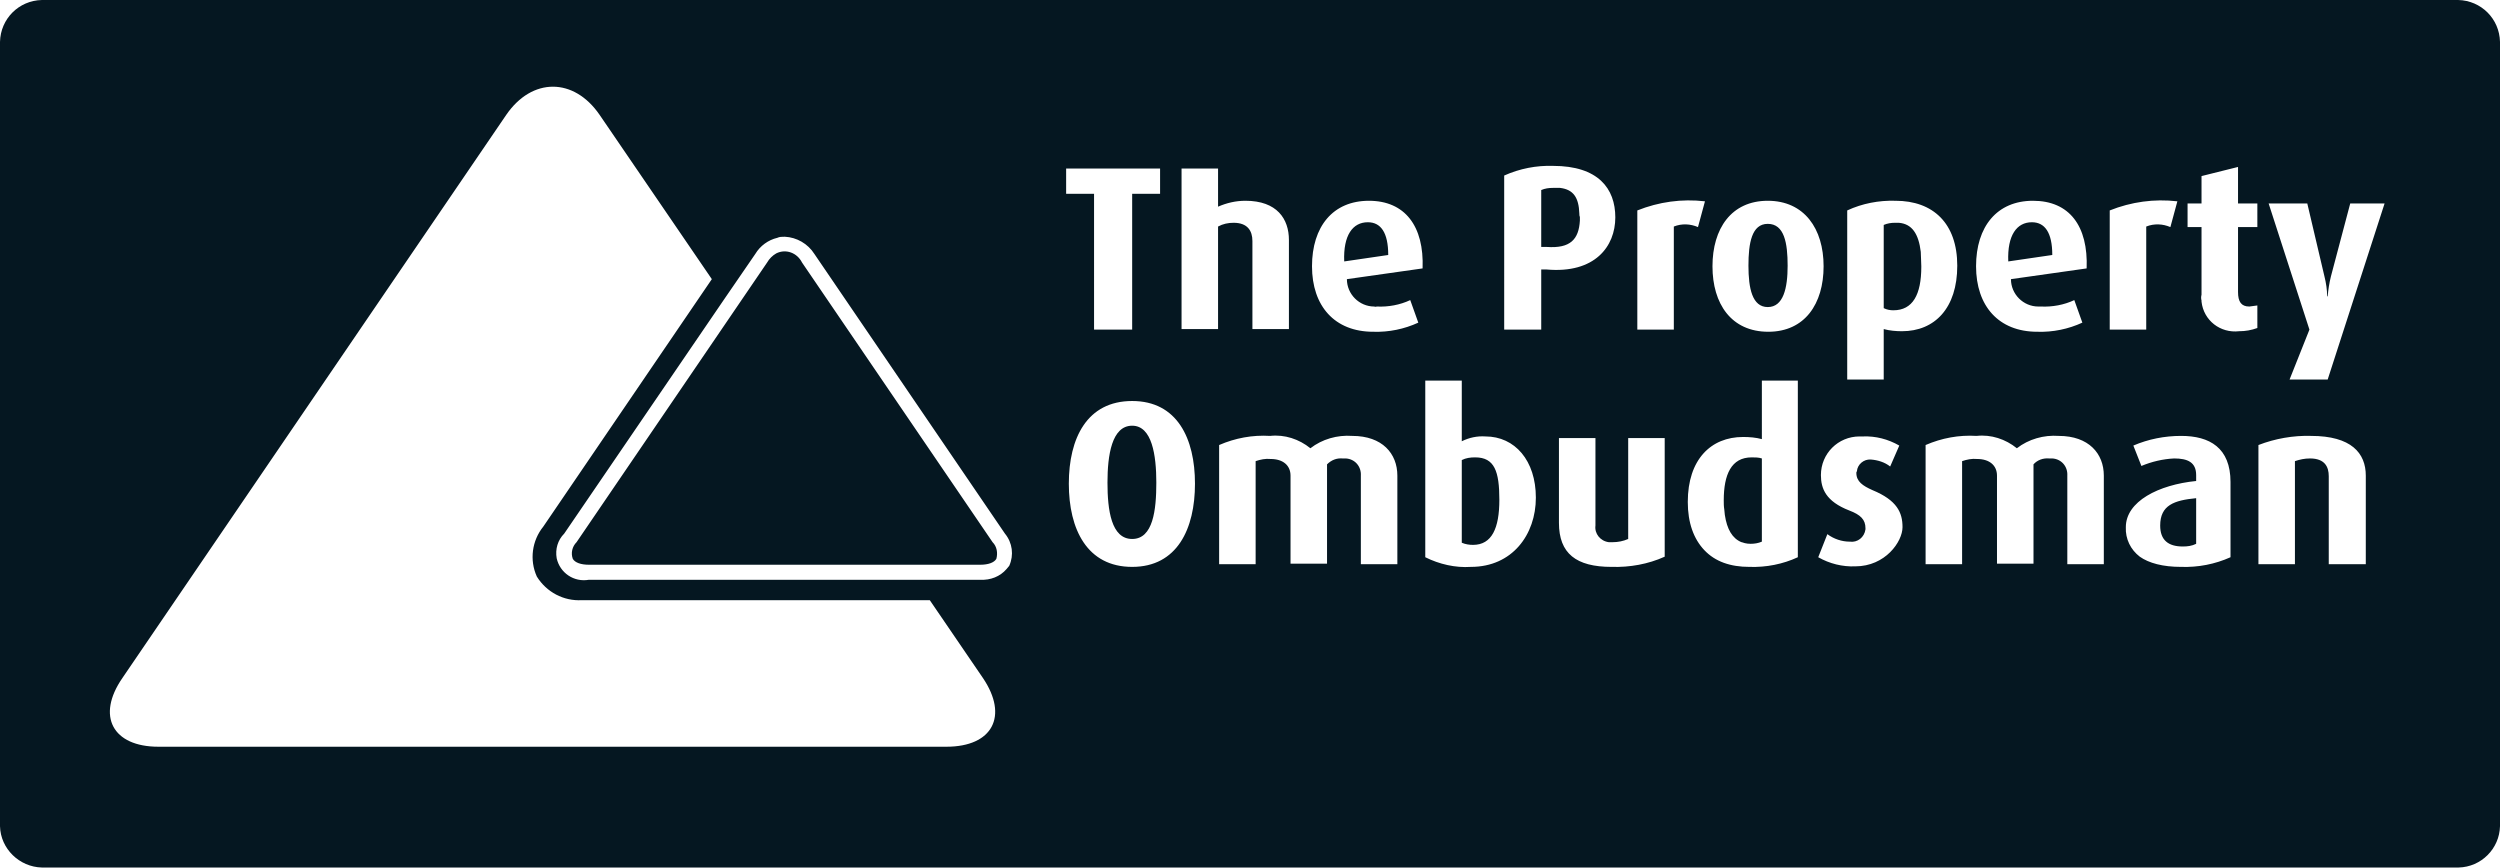 <?xml version="1.0" encoding="UTF-8"?> <svg xmlns="http://www.w3.org/2000/svg" xmlns:xlink="http://www.w3.org/1999/xlink" version="1.1" id="Layer_1" x="0px" y="0px" viewBox="0 0 465.7 161.6" style="enable-background:new 0 0 465.7 161.6;" xml:space="preserve"> <style type="text/css"> .st0{fill:#051721;} </style> <path class="st0" d="M184.9,101l-35.5-52.1c-0.9-1.8-3-2.6-4.8-1.7c0,0,0,0,0,0c-0.7,0.4-1.3,1-1.7,1.7l-6.2,9.1l-29.3,43 c-0.8,0.8-1.1,2-0.7,3.1c0.4,0.7,1.5,1.1,3,1.1h72.9c1.5,0,2.6-0.4,3-1.1C185.9,103,185.7,101.8,184.9,101z M184.9,101l-35.5-52.1 c-0.9-1.8-3-2.6-4.8-1.7c0,0,0,0,0,0c-0.7,0.4-1.3,1-1.7,1.7l-6.2,9.1l-29.3,43c-0.8,0.8-1.1,2-0.7,3.1c0.4,0.7,1.5,1.1,3,1.1h72.9 c1.5,0,2.6-0.4,3-1.1C185.9,103,185.7,101.8,184.9,101z M184.9,101l-35.5-52.1c-0.9-1.8-3-2.6-4.8-1.7c0,0,0,0,0,0 c-0.7,0.4-1.3,1-1.7,1.7l-6.2,9.1l-29.3,43c-0.8,0.8-1.1,2-0.7,3.1c0.4,0.7,1.5,1.1,3,1.1h72.9c1.5,0,2.6-0.4,3-1.1 C185.9,103,185.7,101.8,184.9,101z M210.9,79.3c-3.8,0-4.6,5.5-4.6,10.6s0.7,10.5,4.6,10.5s4.5-5.4,4.5-10.5S214.6,79.3,210.9,79.3z M210.9,79.3c-3.8,0-4.6,5.5-4.6,10.6s0.7,10.5,4.6,10.5s4.5-5.4,4.5-10.5S214.6,79.3,210.9,79.3z M184.9,101l-35.5-52.1 c-0.9-1.8-3-2.6-4.8-1.7c0,0,0,0,0,0c-0.7,0.4-1.3,1-1.7,1.7l-6.2,9.1l-29.3,43c-0.8,0.8-1.1,2-0.7,3.1c0.4,0.7,1.5,1.1,3,1.1h72.9 c1.5,0,2.6-0.4,3-1.1C185.9,103,185.7,101.8,184.9,101z M184.9,101l-35.5-52.1c-0.9-1.8-3-2.6-4.8-1.7c0,0,0,0,0,0 c-0.7,0.4-1.3,1-1.7,1.7l-6.2,9.1l-29.3,43c-0.8,0.8-1.1,2-0.7,3.1c0.4,0.7,1.5,1.1,3,1.1h72.9c1.5,0,2.6-0.4,3-1.1 C185.9,103,185.7,101.8,184.9,101z M210.9,79.3c-3.8,0-4.6,5.5-4.6,10.6s0.7,10.5,4.6,10.5s4.5-5.4,4.5-10.5S214.6,79.3,210.9,79.3z M274.8,85.2c-0.9,0-1.7,0.1-2.5,0.5v15.4c0.7,0.3,1.4,0.4,2.1,0.4c3.5,0,4.9-3.1,4.9-8.4S278.4,85.2,274.8,85.2z M274.8,85.2 c-0.9,0-1.7,0.1-2.5,0.5v15.4c0.7,0.3,1.4,0.4,2.1,0.4c3.5,0,4.9-3.1,4.9-8.4S278.4,85.2,274.8,85.2z M210.9,79.3 c-3.8,0-4.6,5.5-4.6,10.6s0.7,10.5,4.6,10.5s4.5-5.4,4.5-10.5S214.6,79.3,210.9,79.3z M184.9,101l-35.5-52.1c-0.9-1.8-3-2.6-4.8-1.7 c0,0,0,0,0,0c-0.7,0.4-1.3,1-1.7,1.7l-6.2,9.1l-29.3,43c-0.8,0.8-1.1,2-0.7,3.1c0.4,0.7,1.5,1.1,3,1.1h72.9c1.5,0,2.6-0.4,3-1.1 C185.9,103,185.7,101.8,184.9,101z M184.9,101l-35.5-52.1c-0.9-1.8-3-2.6-4.8-1.7c0,0,0,0,0,0c-0.7,0.4-1.3,1-1.7,1.7l-6.2,9.1 l-29.3,43c-0.8,0.8-1.1,2-0.7,3.1c0.4,0.7,1.5,1.1,3,1.1h72.9c1.5,0,2.6-0.4,3-1.1C185.9,103,185.7,101.8,184.9,101z M210.9,79.3 c-3.8,0-4.6,5.5-4.6,10.6s0.7,10.5,4.6,10.5s4.5-5.4,4.5-10.5S214.6,79.3,210.9,79.3z M274.8,85.2c-0.9,0-1.7,0.1-2.5,0.5v15.4 c0.7,0.3,1.4,0.4,2.1,0.4c3.5,0,4.9-3.1,4.9-8.4S278.4,85.2,274.8,85.2z M326.3,85.2c-3.8,0-5.2,3.2-5.2,8c0,0.6,0,1.1,0.1,1.7 c0.3,3.8,1.9,6.4,4.9,6.4c0.7,0,1.4-0.1,2.1-0.4V85.4C327.6,85.2,326.9,85.2,326.3,85.2z M326.3,85.2c-3.8,0-5.2,3.2-5.2,8 c0,0.6,0,1.1,0.1,1.7c0.3,3.8,1.9,6.4,4.9,6.4c0.7,0,1.4-0.1,2.1-0.4V85.4C327.6,85.2,326.9,85.2,326.3,85.2z M274.8,85.2 c-0.9,0-1.7,0.1-2.5,0.5v15.4c0.7,0.3,1.4,0.4,2.1,0.4c3.5,0,4.9-3.1,4.9-8.4S278.4,85.2,274.8,85.2z M210.9,79.3 c-3.8,0-4.6,5.5-4.6,10.6s0.7,10.5,4.6,10.5s4.5-5.4,4.5-10.5S214.6,79.3,210.9,79.3z M184.9,101l-35.5-52.1c-0.9-1.8-3-2.6-4.8-1.7 c0,0,0,0,0,0c-0.7,0.4-1.3,1-1.7,1.7l-6.2,9.1l-29.3,43c-0.8,0.8-1.1,2-0.7,3.1c0.4,0.7,1.5,1.1,3,1.1h72.9c1.5,0,2.6-0.4,3-1.1 C185.9,103,185.7,101.8,184.9,101z M184.9,101l-35.5-52.1c-0.9-1.8-3-2.6-4.8-1.7c0,0,0,0,0,0c-0.7,0.4-1.3,1-1.7,1.7l-6.2,9.1 l-29.3,43c-0.8,0.8-1.1,2-0.7,3.1c0.4,0.7,1.5,1.1,3,1.1h72.9c1.5,0,2.6-0.4,3-1.1C185.9,103,185.7,101.8,184.9,101z M210.9,79.3 c-3.8,0-4.6,5.5-4.6,10.6s0.7,10.5,4.6,10.5s4.5-5.4,4.5-10.5S214.6,79.3,210.9,79.3z M274.8,85.2c-0.9,0-1.7,0.1-2.5,0.5v15.4 c0.7,0.3,1.4,0.4,2.1,0.4c3.5,0,4.9-3.1,4.9-8.4S278.4,85.2,274.8,85.2z M326.3,85.2c-3.8,0-5.2,3.2-5.2,8c0,0.6,0,1.1,0.1,1.7 c0.3,3.8,1.9,6.4,4.9,6.4c0.7,0,1.4-0.1,2.1-0.4V85.4C327.6,85.2,326.9,85.2,326.3,85.2z M402.4,97.9c0,2.7,1.5,3.9,4.2,3.9 c0.9,0,1.7-0.1,2.5-0.5v-8.5C405,93.2,402.4,94.1,402.4,97.9z M402.4,97.9c0,2.7,1.5,3.9,4.2,3.9c0.9,0,1.7-0.1,2.5-0.5v-8.5 C405,93.2,402.4,94.1,402.4,97.9z M326.3,85.2c-3.8,0-5.2,3.2-5.2,8c0,0.6,0,1.1,0.1,1.7c0.3,3.8,1.9,6.4,4.9,6.4 c0.7,0,1.4-0.1,2.1-0.4V85.4C327.6,85.2,326.9,85.2,326.3,85.2z M274.8,85.2c-0.9,0-1.7,0.1-2.5,0.5v15.4c0.7,0.3,1.4,0.4,2.1,0.4 c3.5,0,4.9-3.1,4.9-8.4S278.4,85.2,274.8,85.2z M210.9,79.3c-3.8,0-4.6,5.5-4.6,10.6s0.7,10.5,4.6,10.5s4.5-5.4,4.5-10.5 S214.6,79.3,210.9,79.3z M184.9,101l-35.5-52.1c-0.9-1.8-3-2.6-4.8-1.7c0,0,0,0,0,0c-0.7,0.4-1.3,1-1.7,1.7l-6.2,9.1l-29.3,43 c-0.8,0.8-1.1,2-0.7,3.1c0.4,0.7,1.5,1.1,3,1.1h72.9c1.5,0,2.6-0.4,3-1.1C185.9,103,185.7,101.8,184.9,101z M184.9,101l-35.5-52.1 c-0.9-1.8-3-2.6-4.8-1.7c0,0,0,0,0,0c-0.7,0.4-1.3,1-1.7,1.7l-6.2,9.1l-29.3,43c-0.8,0.8-1.1,2-0.7,3.1c0.4,0.7,1.5,1.1,3,1.1h72.9 c1.5,0,2.6-0.4,3-1.1C185.9,103,185.7,101.8,184.9,101z M210.9,79.3c-3.8,0-4.6,5.5-4.6,10.6s0.7,10.5,4.6,10.5s4.5-5.4,4.5-10.5 S214.6,79.3,210.9,79.3z M274.8,85.2c-0.9,0-1.7,0.1-2.5,0.5v15.4c0.7,0.3,1.4,0.4,2.1,0.4c3.5,0,4.9-3.1,4.9-8.4 S278.4,85.2,274.8,85.2z M326.3,85.2c-3.8,0-5.2,3.2-5.2,8c0,0.6,0,1.1,0.1,1.7c0.3,3.8,1.9,6.4,4.9,6.4c0.7,0,1.4-0.1,2.1-0.4V85.4 C327.6,85.2,326.9,85.2,326.3,85.2z M402.4,97.9c0,2.7,1.5,3.9,4.2,3.9c0.9,0,1.7-0.1,2.5-0.5v-8.5C405,93.2,402.4,94.1,402.4,97.9z M402.4,97.9c0,2.7,1.5,3.9,4.2,3.9c0.9,0,1.7-0.1,2.5-0.5v-8.5C405,93.2,402.4,94.1,402.4,97.9z M326.3,85.2c-3.8,0-5.2,3.2-5.2,8 c0,0.6,0,1.1,0.1,1.7c0.3,3.8,1.9,6.4,4.9,6.4c0.7,0,1.4-0.1,2.1-0.4V85.4C327.6,85.2,326.9,85.2,326.3,85.2z M274.8,85.2 c-0.9,0-1.7,0.1-2.5,0.5v15.4c0.7,0.3,1.4,0.4,2.1,0.4c3.5,0,4.9-3.1,4.9-8.4S278.4,85.2,274.8,85.2z M210.9,79.3 c-3.8,0-4.6,5.5-4.6,10.6s0.7,10.5,4.6,10.5s4.5-5.4,4.5-10.5S214.6,79.3,210.9,79.3z M184.9,101l-35.5-52.1c-0.9-1.8-3-2.6-4.8-1.7 c0,0,0,0,0,0c-0.7,0.4-1.3,1-1.7,1.7l-6.2,9.1l-29.3,43c-0.8,0.8-1.1,2-0.7,3.1c0.4,0.7,1.5,1.1,3,1.1h72.9c1.5,0,2.6-0.4,3-1.1 C185.9,103,185.7,101.8,184.9,101z M184.9,101l-35.5-52.1c-0.9-1.8-3-2.6-4.8-1.7c0,0,0,0,0,0c-0.7,0.4-1.3,1-1.7,1.7l-6.2,9.1 l-29.3,43c-0.8,0.8-1.1,2-0.7,3.1c0.4,0.7,1.5,1.1,3,1.1h72.9c1.5,0,2.6-0.4,3-1.1C185.9,103,185.7,101.8,184.9,101z M210.9,79.3 c-3.8,0-4.6,5.5-4.6,10.6s0.7,10.5,4.6,10.5s4.5-5.4,4.5-10.5S214.6,79.3,210.9,79.3z M274.8,85.2c-0.9,0-1.7,0.1-2.5,0.5v15.4 c0.7,0.3,1.4,0.4,2.1,0.4c3.5,0,4.9-3.1,4.9-8.4S278.4,85.2,274.8,85.2z M326.3,85.2c-3.8,0-5.2,3.2-5.2,8c0,0.6,0,1.1,0.1,1.7 c0.3,3.8,1.9,6.4,4.9,6.4c0.7,0,1.4-0.1,2.1-0.4V85.4C327.6,85.2,326.9,85.2,326.3,85.2z M402.4,97.9c0,2.7,1.5,3.9,4.2,3.9 c0.9,0,1.7-0.1,2.5-0.5v-8.5C405,93.2,402.4,94.1,402.4,97.9z M402.4,97.9c0,2.7,1.5,3.9,4.2,3.9c0.9,0,1.7-0.1,2.5-0.5v-8.5 C405,93.2,402.4,94.1,402.4,97.9z M326.3,85.2c-3.8,0-5.2,3.2-5.2,8c0,0.6,0,1.1,0.1,1.7c0.3,3.8,1.9,6.4,4.9,6.4 c0.7,0,1.4-0.1,2.1-0.4V85.4C327.6,85.2,326.9,85.2,326.3,85.2z M274.8,85.2c-0.9,0-1.7,0.1-2.5,0.5v15.4c0.7,0.3,1.4,0.4,2.1,0.4 c3.5,0,4.9-3.1,4.9-8.4S278.4,85.2,274.8,85.2z M210.9,79.3c-3.8,0-4.6,5.5-4.6,10.6s0.7,10.5,4.6,10.5s4.5-5.4,4.5-10.5 S214.6,79.3,210.9,79.3z M184.9,101l-35.5-52.1c-0.9-1.8-3-2.6-4.8-1.7c0,0,0,0,0,0c-0.7,0.4-1.3,1-1.7,1.7l-6.2,9.1l-29.3,43 c-0.8,0.8-1.1,2-0.7,3.1c0.4,0.7,1.5,1.1,3,1.1h72.9c1.5,0,2.6-0.4,3-1.1C185.9,103,185.7,101.8,184.9,101z M184.9,101l-35.5-52.1 c-0.9-1.8-3-2.6-4.8-1.7c0,0,0,0,0,0c-0.7,0.4-1.3,1-1.7,1.7l-6.2,9.1l-29.3,43c-0.8,0.8-1.1,2-0.7,3.1c0.4,0.7,1.5,1.1,3,1.1h72.9 c1.5,0,2.6-0.4,3-1.1C185.9,103,185.7,101.8,184.9,101z M210.9,79.3c-3.8,0-4.6,5.5-4.6,10.6s0.7,10.5,4.6,10.5s4.5-5.4,4.5-10.5 S214.6,79.3,210.9,79.3z M274.8,85.2c-0.9,0-1.7,0.1-2.5,0.5v15.4c0.7,0.3,1.4,0.4,2.1,0.4c3.5,0,4.9-3.1,4.9-8.4 S278.4,85.2,274.8,85.2z M326.3,85.2c-3.8,0-5.2,3.2-5.2,8c0,0.6,0,1.1,0.1,1.7c0.3,3.8,1.9,6.4,4.9,6.4c0.7,0,1.4-0.1,2.1-0.4V85.4 C327.6,85.2,326.9,85.2,326.3,85.2z M357.8,46.9c-0.4-3.2-1.6-5.2-4.1-5.4H353c-0.7,0-1.4,0.1-2.1,0.4v15.5c0.6,0.3,1.2,0.4,1.8,0.4 c3.6,0,5.2-2.9,5.2-8.1C357.9,48.6,357.8,47.7,357.8,46.9z M378.5,41.4c-2.8,0-4.6,2.4-4.4,7.3l8.2-1.2 C382.3,43.3,380.9,41.4,378.5,41.4z M402.4,97.9c0,2.7,1.5,3.9,4.2,3.9c0.9,0,1.7-0.1,2.5-0.5v-8.5C405,93.2,402.4,94.1,402.4,97.9z M402.4,97.9c0,2.7,1.5,3.9,4.2,3.9c0.9,0,1.7-0.1,2.5-0.5v-8.5C405,93.2,402.4,94.1,402.4,97.9z M326.3,85.2c-3.8,0-5.2,3.2-5.2,8 c0,0.6,0,1.1,0.1,1.7c0.3,3.8,1.9,6.4,4.9,6.4c0.7,0,1.4-0.1,2.1-0.4V85.4C327.6,85.2,326.9,85.2,326.3,85.2z M274.8,85.2 c-0.9,0-1.7,0.1-2.5,0.5v15.4c0.7,0.3,1.4,0.4,2.1,0.4c3.5,0,4.9-3.1,4.9-8.4S278.4,85.2,274.8,85.2z M210.9,79.3 c-3.8,0-4.6,5.5-4.6,10.6s0.7,10.5,4.6,10.5s4.5-5.4,4.5-10.5S214.6,79.3,210.9,79.3z M184.9,101l-35.5-52.1c-0.9-1.8-3-2.6-4.8-1.7 c0,0,0,0,0,0c-0.7,0.4-1.3,1-1.7,1.7l-6.2,9.1l-29.3,43c-0.8,0.8-1.1,2-0.7,3.1c0.4,0.7,1.5,1.1,3,1.1h72.9c1.5,0,2.6-0.4,3-1.1 C185.9,103,185.7,101.8,184.9,101z M357.8,46.9c-0.4-3.2-1.6-5.2-4.1-5.4H353c-0.7,0-1.4,0.1-2.1,0.4v15.5c0.6,0.3,1.2,0.4,1.8,0.4 c3.6,0,5.2-2.9,5.2-8.1C357.9,48.6,357.8,47.7,357.8,46.9z M378.5,41.4c-2.8,0-4.6,2.4-4.4,7.3l8.2-1.2 C382.3,43.3,380.9,41.4,378.5,41.4z M184.9,101l-35.5-52.1c-0.9-1.8-3-2.6-4.8-1.7c0,0,0,0,0,0c-0.7,0.4-1.3,1-1.7,1.7l-6.2,9.1 l-29.3,43c-0.8,0.8-1.1,2-0.7,3.1c0.4,0.7,1.5,1.1,3,1.1h72.9c1.5,0,2.6-0.4,3-1.1C185.9,103,185.7,101.8,184.9,101z M210.9,79.3 c-3.8,0-4.6,5.5-4.6,10.6s0.7,10.5,4.6,10.5s4.5-5.4,4.5-10.5S214.6,79.3,210.9,79.3z M274.8,85.2c-0.9,0-1.7,0.1-2.5,0.5v15.4 c0.7,0.3,1.4,0.4,2.1,0.4c3.5,0,4.9-3.1,4.9-8.4S278.4,85.2,274.8,85.2z M326.3,85.2c-3.8,0-5.2,3.2-5.2,8c0,0.6,0,1.1,0.1,1.7 c0.3,3.8,1.9,6.4,4.9,6.4c0.7,0,1.4-0.1,2.1-0.4V85.4C327.6,85.2,326.9,85.2,326.3,85.2z M329.3,41.7c-3,0-3.6,3.6-3.6,7.8 s0.7,7.7,3.6,7.7s3.7-3.5,3.7-7.7S332.4,41.7,329.3,41.7z M357.8,46.9c-0.4-3.2-1.6-5.2-4.1-5.4H353c-0.7,0-1.4,0.1-2.1,0.4v15.5 c0.6,0.3,1.2,0.4,1.8,0.4c3.6,0,5.2-2.9,5.2-8.1C357.9,48.6,357.8,47.7,357.8,46.9z M378.5,41.4c-2.8,0-4.6,2.4-4.4,7.3l8.2-1.2 C382.3,43.3,380.9,41.4,378.5,41.4z M402.4,97.9c0,2.7,1.5,3.9,4.2,3.9c0.9,0,1.7-0.1,2.5-0.5v-8.5C405,93.2,402.4,94.1,402.4,97.9z M402.4,97.9c0,2.7,1.5,3.9,4.2,3.9c0.9,0,1.7-0.1,2.5-0.5v-8.5C405,93.2,402.4,94.1,402.4,97.9z M329.3,41.7c-3,0-3.6,3.6-3.6,7.8 s0.7,7.7,3.6,7.7s3.7-3.5,3.7-7.7S332.4,41.7,329.3,41.7z M326.3,85.2c-3.8,0-5.2,3.2-5.2,8c0,0.6,0,1.1,0.1,1.7 c0.3,3.8,1.9,6.4,4.9,6.4c0.7,0,1.4-0.1,2.1-0.4V85.4C327.6,85.2,326.9,85.2,326.3,85.2z M274.8,85.2c-0.9,0-1.7,0.1-2.5,0.5v15.4 c0.7,0.3,1.4,0.4,2.1,0.4c3.5,0,4.9-3.1,4.9-8.4S278.4,85.2,274.8,85.2z M210.9,79.3c-3.8,0-4.6,5.5-4.6,10.6s0.7,10.5,4.6,10.5 s4.5-5.4,4.5-10.5S214.6,79.3,210.9,79.3z M184.9,101l-35.5-52.1c-0.9-1.8-3-2.6-4.8-1.7c0,0,0,0,0,0c-0.7,0.4-1.3,1-1.7,1.7 l-6.2,9.1l-29.3,43c-0.8,0.8-1.1,2-0.7,3.1c0.4,0.7,1.5,1.1,3,1.1h72.9c1.5,0,2.6-0.4,3-1.1C185.9,103,185.7,101.8,184.9,101z M357.8,46.9c-0.4-3.2-1.6-5.2-4.1-5.4H353c-0.7,0-1.4,0.1-2.1,0.4v15.5c0.6,0.3,1.2,0.4,1.8,0.4c3.6,0,5.2-2.9,5.2-8.1 C357.9,48.6,357.8,47.7,357.8,46.9z M378.5,41.4c-2.8,0-4.6,2.4-4.4,7.3l8.2-1.2C382.3,43.3,380.9,41.4,378.5,41.4z M184.9,101 l-35.5-52.1c-0.9-1.8-3-2.6-4.8-1.7c0,0,0,0,0,0c-0.7,0.4-1.3,1-1.7,1.7l-6.2,9.1l-29.3,43c-0.8,0.8-1.1,2-0.7,3.1 c0.4,0.7,1.5,1.1,3,1.1h72.9c1.5,0,2.6-0.4,3-1.1C185.9,103,185.7,101.8,184.9,101z M210.9,79.3c-3.8,0-4.6,5.5-4.6,10.6 s0.7,10.5,4.6,10.5s4.5-5.4,4.5-10.5S214.6,79.3,210.9,79.3z M254.8,41.4c-2.8,0-4.6,2.4-4.4,7.3l8.2-1.2 C258.6,43.3,257.2,41.4,254.8,41.4L254.8,41.4z M274.8,85.2c-0.9,0-1.7,0.1-2.5,0.5v15.4c0.7,0.3,1.4,0.4,2.1,0.4 c3.5,0,4.9-3.1,4.9-8.4S278.4,85.2,274.8,85.2z M294.2,39.8c-0.1-3-1.1-4.5-3.6-4.8h-1.2c-0.8,0-1.5,0.1-2.2,0.4V46h1 c4.2,0.2,5.9-1.5,6.1-4.9v-0.7C294.2,40.2,294.2,40,294.2,39.8L294.2,39.8z M326.3,85.2c-3.8,0-5.2,3.2-5.2,8c0,0.6,0,1.1,0.1,1.7 c0.3,3.8,1.9,6.4,4.9,6.4c0.7,0,1.4-0.1,2.1-0.4V85.4C327.6,85.2,326.9,85.2,326.3,85.2z M329.3,41.7c-3,0-3.6,3.6-3.6,7.8 s0.7,7.7,3.6,7.7s3.7-3.5,3.7-7.7S332.4,41.7,329.3,41.7z M357.8,46.9c-0.4-3.2-1.6-5.2-4.1-5.4H353c-0.7,0-1.4,0.1-2.1,0.4v15.5 c0.6,0.3,1.2,0.4,1.8,0.4c3.6,0,5.2-2.9,5.2-8.1C357.9,48.6,357.8,47.7,357.8,46.9z M378.5,41.4c-2.8,0-4.6,2.4-4.4,7.3l8.2-1.2 C382.3,43.3,380.9,41.4,378.5,41.4z M402.4,97.9c0,2.7,1.5,3.9,4.2,3.9c0.9,0,1.7-0.1,2.5-0.5v-8.5C405,93.2,402.4,94.1,402.4,97.9z M402.4,97.9c0,2.7,1.5,3.9,4.2,3.9c0.9,0,1.7-0.1,2.5-0.5v-8.5C405,93.2,402.4,94.1,402.4,97.9z M329.3,41.7c-3,0-3.6,3.6-3.6,7.8 s0.7,7.7,3.6,7.7s3.7-3.5,3.7-7.7S332.4,41.7,329.3,41.7z M326.3,85.2c-3.8,0-5.2,3.2-5.2,8c0,0.6,0,1.1,0.1,1.7 c0.3,3.8,1.9,6.4,4.9,6.4c0.7,0,1.4-0.1,2.1-0.4V85.4C327.6,85.2,326.9,85.2,326.3,85.2z M294.2,39.8c-0.1-3-1.1-4.5-3.6-4.8h-1.2 c-0.8,0-1.5,0.1-2.2,0.4V46h1c4.2,0.2,5.9-1.5,6.1-4.9v-0.7C294.2,40.2,294.2,40,294.2,39.8z M274.8,85.2c-0.9,0-1.7,0.1-2.5,0.5 v15.4c0.7,0.3,1.4,0.4,2.1,0.4c3.5,0,4.9-3.1,4.9-8.4S278.4,85.2,274.8,85.2z M254.8,41.4c-2.8,0-4.6,2.4-4.4,7.3l8.2-1.2 C258.6,43.3,257.2,41.4,254.8,41.4L254.8,41.4z M210.9,79.3c-3.8,0-4.6,5.5-4.6,10.6s0.7,10.5,4.6,10.5s4.5-5.4,4.5-10.5 S214.6,79.3,210.9,79.3z M184.9,101l-35.5-52.1c-0.9-1.8-3-2.6-4.8-1.7c0,0,0,0,0,0c-0.7,0.4-1.3,1-1.7,1.7l-6.2,9.1l-29.3,43 c-0.8,0.8-1.1,2-0.7,3.1c0.4,0.7,1.5,1.1,3,1.1h72.9c1.5,0,2.6-0.4,3-1.1C185.9,103,185.7,101.8,184.9,101z M357.8,46.9 c-0.4-3.2-1.6-5.2-4.1-5.4H353c-0.7,0-1.4,0.1-2.1,0.4v15.5c0.6,0.3,1.2,0.4,1.8,0.4c3.6,0,5.2-2.9,5.2-8.1 C357.9,48.6,357.8,47.7,357.8,46.9z M378.5,41.4c-2.8,0-4.6,2.4-4.4,7.3l8.2-1.2C382.3,43.3,380.9,41.4,378.5,41.4z M184.9,101 l-35.5-52.1c-0.9-1.8-3-2.6-4.8-1.7c0,0,0,0,0,0c-0.7,0.4-1.3,1-1.7,1.7l-6.2,9.1l-29.3,43c-0.8,0.8-1.1,2-0.7,3.1 c0.4,0.7,1.5,1.1,3,1.1h72.9c1.5,0,2.6-0.4,3-1.1C185.9,103,185.7,101.8,184.9,101z M210.9,79.3c-3.8,0-4.6,5.5-4.6,10.6 s0.7,10.5,4.6,10.5s4.5-5.4,4.5-10.5S214.6,79.3,210.9,79.3z M254.8,41.4c-2.8,0-4.6,2.4-4.4,7.3l8.2-1.2 C258.6,43.3,257.2,41.4,254.8,41.4L254.8,41.4z M274.8,85.2c-0.9,0-1.7,0.1-2.5,0.5v15.4c0.7,0.3,1.4,0.4,2.1,0.4 c3.5,0,4.9-3.1,4.9-8.4S278.4,85.2,274.8,85.2z M294.2,39.8c-0.1-2.9-1.2-4.5-3.6-4.8h-1.2c-0.8,0-1.5,0.1-2.2,0.4V46h1 c4.3,0.3,5.9-1.4,6.1-4.9v-0.7C294.2,40.2,294.2,40,294.2,39.8L294.2,39.8z M326.3,85.2c-3.8,0-5.2,3.2-5.2,8c0,0.6,0,1.1,0.1,1.7 c0,0.3,0.1,0.7,0.1,1c0.4,2.7,1.4,4.4,3.1,5.1h1.7c0.7,0,1.4-0.1,2.1-0.4V85.4C327.6,85.2,326.9,85.2,326.3,85.2z M329.3,41.7 c-3,0-3.6,3.6-3.6,7.8s0.7,7.7,3.6,7.7s3.7-3.5,3.7-7.7S332.4,41.7,329.3,41.7z M357.8,46.9c-0.4-3.3-1.6-5.2-4.1-5.4H353 c-0.7,0-1.4,0.1-2.1,0.4v15.5c0.6,0.3,1.2,0.4,1.8,0.4c3.6,0,5.2-2.9,5.2-8.1C357.9,48.6,357.8,47.7,357.8,46.9z M378.5,41.4 c-2.8,0-4.6,2.4-4.4,7.3l8.2-1.2C382.3,43.3,380.9,41.4,378.5,41.4z M402.4,97.9c0,2.7,1.5,3.9,4.2,3.9c0.9,0,1.7-0.1,2.5-0.5v-8.5 C405,93.2,402.4,94.1,402.4,97.9z M402.4,97.9c0,2.7,1.5,3.9,4.2,3.9c0.9,0,1.7-0.1,2.5-0.5v-8.5C405,93.2,402.4,94.1,402.4,97.9z M329.3,41.7c-3,0-3.6,3.6-3.6,7.8s0.7,7.7,3.6,7.7s3.7-3.5,3.7-7.7S332.4,41.7,329.3,41.7z M326.3,85.2c-3.8,0-5.2,3.2-5.2,8 c0,0.6,0,1.1,0.1,1.7c0,0.3,0.1,0.7,0.1,1c0.4,2.7,1.4,4.4,3.1,5.1h1.7c0.7,0,1.4-0.1,2.1-0.4V85.4 C327.6,85.2,326.9,85.2,326.3,85.2z M294.2,39.8c-0.1-3-1.1-4.5-3.6-4.8h-1.2c-0.8,0-1.5,0.1-2.2,0.4V46h1c4.3,0.3,5.9-1.4,6.1-4.9 v-0.7C294.2,40.2,294.2,40,294.2,39.8z M274.8,85.2c-0.9,0-1.7,0.1-2.5,0.5v15.4c0.7,0.3,1.4,0.4,2.1,0.4c3.5,0,4.9-3.1,4.9-8.4 S278.4,85.2,274.8,85.2z M254.8,41.4c-2.8,0-4.6,2.4-4.4,7.3l8.2-1.2C258.6,43.3,257.2,41.4,254.8,41.4L254.8,41.4z M210.9,79.3 c-3.8,0-4.6,5.5-4.6,10.6s0.7,10.5,4.6,10.5s4.5-5.4,4.5-10.5S214.6,79.3,210.9,79.3z M184.9,101l-35.5-52.1c-0.9-1.8-3-2.6-4.8-1.7 c0,0,0,0,0,0c-0.7,0.4-1.3,1-1.7,1.7l-6.2,9.1l-29.3,43c-0.8,0.8-1.1,2-0.7,3.1c0.4,0.7,1.5,1.1,3,1.1h72.9c1.5,0,2.6-0.4,3-1.1 C185.9,103,185.7,101.8,184.9,101z M357.8,46.9c-0.4-3.3-1.6-5.2-4.1-5.4H353c-0.7,0-1.4,0.1-2.1,0.4v15.5c0.6,0.3,1.2,0.4,1.8,0.4 c3.6,0,5.2-2.9,5.2-8.1C357.9,48.6,357.8,47.7,357.8,46.9z M378.5,41.4c-2.8,0-4.6,2.4-4.4,7.3l8.2-1.2 C382.3,43.3,380.9,41.4,378.5,41.4z M457.9,0H7.8C3.5,0.1,0.1,3.5,0,7.8v146.1c0.1,4.2,3.6,7.6,7.8,7.7H458c4.2-0.1,7.6-3.5,7.7-7.7 V7.8C465.6,3.5,462.2,0.1,457.9,0z M378.7,37.4c6.8,0,10.3,4.7,10,12.6l-14.1,2c0,2.8,2.3,5.1,5.1,5.1l0,0h0.5 c2.1,0.1,4.3-0.3,6.2-1.2l1.5,4.2c-2.6,1.2-5.5,1.8-8.4,1.7c-7.2,0-11.4-4.8-11.4-12.2S372,37.4,378.7,37.4z M344.1,39.2 c2.8-1.3,5.9-1.9,9-1.8c7,0,11.5,4.2,11.5,12.1s-4.2,12.2-10.3,12.2c-1.1,0-2.3-0.1-3.4-0.4v9.4h-6.8L344.1,39.2L344.1,39.2z M176.3,139.1H29.5c-8.5,0-11.6-5.7-6.7-12.8L94.3,21.4c4.8-7,12.6-7,17.4,0L132.6,52l-31.4,46.1c-2.1,2.6-2.6,6.2-1.2,9.3 c1.8,2.9,5,4.6,8.4,4.4h64.8l9.9,14.5C187.9,133.4,184.9,139.1,176.3,139.1z M188,105.4l-0.5,0.6c-1.2,1.4-3,2.1-4.9,2h-72.9 c-2.8,0.5-5.4-1.3-6-4c-0.3-1.7,0.2-3.4,1.4-4.6L135,55.6l5.7-8.3c0.9-1.5,2.4-2.6,4.1-3c0.4-0.2,0.9-0.2,1.4-0.2 c2.2,0.1,4.3,1.3,5.5,3.2l35.5,52.1C188.6,101.1,188.9,103.4,188,105.4z M198.6,31.4h17.5v4.7h-5.2v25.3h-7.1V36.1h-5.2V31.4z M210.9,105.6c-8.4,0-11.8-7-11.8-15.5s3.4-15.4,11.8-15.4s11.7,7,11.7,15.4S219.3,105.6,210.9,105.6L210.9,105.6z M226.9,61.3h-6.8 V31.4h6.8v7.1c1.6-0.7,3.3-1.1,5.1-1.1c5.9,0,8.1,3.4,8.1,7.3v16.6h-6.8V44.9c0-1.9-0.9-3.4-3.5-3.4c-1,0-2,0.2-2.9,0.7L226.9,61.3 L226.9,61.3z M260.3,105.1h-6.8V88.6c0.1-1.7-1.1-3.1-2.8-3.2c0,0,0,0,0,0h-0.6c-1.1-0.1-2.1,0.3-2.9,1.1V105h-6.8V88.6 c0-1.9-1.4-3.1-3.7-3.1c-1-0.1-1.9,0.1-2.8,0.4v19.2h-6.8V82.9c3-1.3,6.2-1.9,9.5-1.7c2.7-0.3,5.4,0.6,7.5,2.3 c2.2-1.7,5-2.5,7.8-2.3c5.6,0,8.4,3.3,8.4,7.4V105.1z M265,50l-14.1,2c0,2.8,2.3,5.1,5.1,5.1l0,0c0.2,0.1,0.4,0,0.5,0 c2.1,0.1,4.3-0.3,6.2-1.2l1.5,4.2c-2.6,1.2-5.5,1.8-8.4,1.7c-7.2,0-11.4-4.8-11.4-12.2s3.9-12.2,10.6-12.2S265.3,42.1,265,50z M274,105.6c-2.9,0.2-5.9-0.5-8.5-1.8V70.9h6.8v11.3c1.4-0.7,2.9-1,4.4-0.9c5.5,0,9.4,4.5,9.4,11.4S281.7,105.6,274,105.6z M288.1,50.2h-1v11.2h-6.9V32.7c2.9-1.3,6-1.9,9.1-1.8c8.4,0,11.6,4.2,11.6,9.6S297.1,51,288.1,50.2z M310.1,103.7 c-3.1,1.4-6.5,2-9.9,1.9c-6.6,0-9.8-2.5-9.8-8.2V81.6h6.8v16.3c-0.2,1.5,0.9,2.9,2.5,3.1c0,0,0,0,0,0h0.7c1,0,2-0.2,2.9-0.6V81.6 h6.8V103.7z M311.8,42.2v19.2H305V39.2c4-1.6,8.3-2.2,12.6-1.7l-1.3,4.8C314.9,41.7,313.3,41.6,311.8,42.2L311.8,42.2z M334.9,103.8 c-2.8,1.3-5.9,1.9-9,1.8c-3.6,0-6.4-1-8.4-3.1s-3.1-5.1-3.1-9c0-7.9,4.3-12.1,10.3-12.1c1.2,0,2.4,0.1,3.5,0.4V70.9h6.7V103.8z M329.4,61.8c-6.9,0-10.4-5.2-10.4-12.2s3.5-12.2,10.3-12.2s10.4,5.2,10.4,12.2S336.2,61.8,329.4,61.8L329.4,61.8z M345.6,105.5 c-2.4,0.1-4.8-0.5-6.9-1.7l1.7-4.3c1.2,0.9,2.7,1.4,4.2,1.4c1.4,0.2,2.7-0.8,2.9-2.3c0,0,0,0,0,0l0,0v-0.2c0-1.6-0.9-2.5-3-3.3 c-4.4-1.7-5.3-4.1-5.3-6.6c0-4,3.2-7.2,7.2-7.2l0,0h0.6c2.4-0.1,4.7,0.5,6.8,1.7l-1.7,3.9c-1-0.8-2.3-1.2-3.6-1.3 c-1.3-0.1-2.5,0.9-2.6,2.2c0,0,0,0,0,0l0,0c-0.1,0.1-0.1,0.2-0.1,0.3c0,1.6,1.2,2.4,3,3.2c4.6,1.9,5.6,4.2,5.6,6.9 S351.2,105.5,345.6,105.5L345.6,105.5z M391.9,105.1h-6.8V88.6c0.1-1.7-1.1-3.1-2.8-3.2c0,0,0,0,0,0h-0.6c-1.1-0.1-2.2,0.3-2.9,1.1 V105H372V88.6c0-1.9-1.4-3.1-3.7-3.1c-1-0.1-1.9,0.1-2.8,0.4v19.2h-6.8V82.9c3-1.3,6.2-1.9,9.5-1.7c2.7-0.3,5.4,0.6,7.5,2.3 c2.2-1.7,5-2.5,7.8-2.3c5.6,0,8.4,3.3,8.4,7.4L391.9,105.1z M393,39.2c4-1.6,8.3-2.2,12.6-1.7l-1.3,4.8c-1.4-0.6-3-0.7-4.5-0.1v19.2 H393V39.2z M415.5,103.8c-2.9,1.3-6,1.9-9.2,1.8c-3.4,0-6-0.7-7.7-1.9c-1.7-1.3-2.7-3.3-2.6-5.5c0-4.8,6.1-7.9,13.1-8.6v-1.1 c0-2.4-1.6-3.1-4.1-3.1c-2.1,0.1-4.2,0.6-6.1,1.4l-1.5-3.8c2.8-1.2,5.8-1.8,8.9-1.8c5.3,0,9.2,2.2,9.2,8.6 C415.5,89.8,415.5,103.8,415.5,103.8z M420.5,42.3h-3.6v12.1c0,1.8,0.6,2.7,2.1,2.7l1.5-0.2v4.2c-1.1,0.4-2.2,0.6-3.4,0.6 c-3.5,0.4-6.6-2-7-5.5V56c-0.1-0.4-0.1-0.7,0-1.1V42.3h-2.6v-4.4h2.6v-5.1l6.8-1.7v6.8h3.6V42.3z M440.7,105.1h-6.9V88.7 c0-1.7-0.7-3.3-3.5-3.3c-1,0-1.9,0.2-2.8,0.5v19.2h-6.8V82.9c3.1-1.2,6.5-1.8,9.8-1.7c7.5,0,10.2,3.2,10.2,7.4L440.7,105.1 L440.7,105.1z M433.6,70.7h-7.1l3.7-9.3l-7.6-23.5h7.2l3.2,13.6c0.3,1.2,0.5,2.5,0.5,3.7h0.1c0.1-1.2,0.3-2.5,0.6-3.7l3.6-13.6h6.4 L433.6,70.7z M402.4,97.9c0,2.7,1.5,3.9,4.2,3.9c0.9,0,1.7-0.1,2.5-0.5v-8.5C405,93.2,402.4,94.1,402.4,97.9z M382.3,47.5 c0-4.2-1.4-6.1-3.8-6.1s-4.6,2.4-4.4,7.3L382.3,47.5z M357.9,49.6c0-1-0.1-1.9-0.1-2.7c-0.4-3.3-1.6-5.2-4.1-5.4H353 c-0.7,0-1.4,0.1-2.1,0.4v15.5c0.6,0.3,1.2,0.4,1.8,0.4C356.3,57.7,357.9,54.8,357.9,49.6z M329.3,41.7c-3,0-3.6,3.6-3.6,7.8 s0.7,7.7,3.6,7.7s3.7-3.5,3.7-7.7S332.4,41.7,329.3,41.7z M321.1,93.2c0,0.6,0,1.1,0.1,1.7c0,0.3,0.1,0.7,0.1,1 c0.4,2.7,1.4,4.4,3.1,5.1h1.7c0.7,0,1.4-0.1,2.1-0.4V85.4c-0.6-0.2-1.3-0.2-1.9-0.2C322.5,85.2,321.1,88.4,321.1,93.2L321.1,93.2z M290.5,35h-1.2c-0.8,0-1.5,0.1-2.2,0.4V46h1c4.3,0.3,5.9-1.4,6.1-4.9v-1.3C294.1,36.8,293,35.3,290.5,35z M274.8,85.2 c-0.9,0-1.7,0.1-2.5,0.5v15.4c0.7,0.3,1.4,0.4,2.1,0.4c3.5,0,4.9-3.1,4.9-8.4S278.4,85.2,274.8,85.2z M254.8,41.4 c-2.8,0-4.6,2.4-4.4,7.3l8.2-1.2C258.6,43.3,257.2,41.4,254.8,41.4L254.8,41.4z M210.9,79.3c-3.8,0-4.6,5.5-4.6,10.6 s0.7,10.5,4.6,10.5s4.5-5.4,4.5-10.5S214.6,79.3,210.9,79.3z M149.4,48.9c-0.9-1.8-3-2.6-4.8-1.7c0,0,0,0,0,0 c-0.7,0.4-1.3,1-1.7,1.7l-6.2,9.1l-29.3,43c-0.8,0.8-1.1,2-0.7,3.1c0.4,0.7,1.5,1.1,3,1.1h72.9c1.5,0,2.6-0.4,3-1.1 c0.3-1.1,0.1-2.3-0.7-3.1L149.4,48.9z M378.5,41.4c-2.8,0-4.6,2.4-4.4,7.3l8.2-1.2C382.3,43.3,380.9,41.4,378.5,41.4z M357.8,46.9 c-0.4-3.2-1.6-5.2-4.1-5.4H353c-0.7,0-1.4,0.1-2.1,0.4v15.5c0.6,0.3,1.2,0.4,1.8,0.4c3.6,0,5.2-2.9,5.2-8.1 C357.9,48.6,357.8,47.7,357.8,46.9z M184.9,101l-35.5-52.1c-0.9-1.8-3-2.6-4.8-1.7c0,0,0,0,0,0c-0.7,0.4-1.3,1-1.7,1.7l-6.2,9.1 l-29.3,43c-0.8,0.8-1.1,2-0.7,3.1c0.4,0.7,1.5,1.1,3,1.1h72.9c1.5,0,2.6-0.4,3-1.1C185.9,103,185.7,101.8,184.9,101z M210.9,79.3 c-3.8,0-4.6,5.5-4.6,10.6s0.7,10.5,4.6,10.5s4.5-5.4,4.5-10.5S214.6,79.3,210.9,79.3z M254.8,41.4c-2.8,0-4.6,2.4-4.4,7.3l8.2-1.2 C258.6,43.3,257.2,41.4,254.8,41.4L254.8,41.4z M274.8,85.2c-0.9,0-1.7,0.1-2.5,0.5v15.4c0.7,0.3,1.4,0.4,2.1,0.4 c3.5,0,4.9-3.1,4.9-8.4S278.4,85.2,274.8,85.2z M294.2,39.8c-0.1-3-1.1-4.5-3.6-4.8h-1.2c-0.8,0-1.5,0.1-2.2,0.4V46h1 c4.2,0.2,5.9-1.5,6.1-4.9v-0.7C294.2,40.2,294.2,40,294.2,39.8L294.2,39.8z M326.3,85.2c-3.8,0-5.2,3.2-5.2,8c0,0.6,0,1.1,0.1,1.7 c0.3,3.8,1.9,6.4,4.9,6.4c0.7,0,1.4-0.1,2.1-0.4V85.4C327.6,85.2,326.9,85.2,326.3,85.2z M329.3,41.7c-3,0-3.6,3.6-3.6,7.8 s0.7,7.7,3.6,7.7s3.7-3.5,3.7-7.7S332.4,41.7,329.3,41.7z M402.4,97.9c0,2.7,1.5,3.9,4.2,3.9c0.9,0,1.7-0.1,2.5-0.5v-8.5 C405,93.2,402.4,94.1,402.4,97.9z M402.4,97.9c0,2.7,1.5,3.9,4.2,3.9c0.9,0,1.7-0.1,2.5-0.5v-8.5C405,93.2,402.4,94.1,402.4,97.9z M378.5,41.4c-2.8,0-4.6,2.4-4.4,7.3l8.2-1.2C382.3,43.3,380.9,41.4,378.5,41.4z M357.8,46.9c-0.4-3.2-1.6-5.2-4.1-5.4H353 c-0.7,0-1.4,0.1-2.1,0.4v15.5c0.6,0.3,1.2,0.4,1.8,0.4c3.6,0,5.2-2.9,5.2-8.1C357.9,48.6,357.8,47.7,357.8,46.9z M329.3,41.7 c-3,0-3.6,3.6-3.6,7.8s0.7,7.7,3.6,7.7s3.7-3.5,3.7-7.7S332.4,41.7,329.3,41.7z M326.3,85.2c-3.8,0-5.2,3.2-5.2,8 c0,0.6,0,1.1,0.1,1.7c0.3,3.8,1.9,6.4,4.9,6.4c0.7,0,1.4-0.1,2.1-0.4V85.4C327.6,85.2,326.9,85.2,326.3,85.2z M294.2,39.8 c-0.1-3-1.1-4.5-3.6-4.8h-1.2c-0.8,0-1.5,0.1-2.2,0.4V46h1c4.2,0.2,5.9-1.5,6.1-4.9v-0.7C294.2,40.2,294.2,40,294.2,39.8z M274.8,85.2c-0.9,0-1.7,0.1-2.5,0.5v15.4c0.7,0.3,1.4,0.4,2.1,0.4c3.5,0,4.9-3.1,4.9-8.4S278.4,85.2,274.8,85.2z M254.8,41.4 c-2.8,0-4.6,2.4-4.4,7.3l8.2-1.2C258.6,43.3,257.2,41.4,254.8,41.4L254.8,41.4z M210.9,79.3c-3.8,0-4.6,5.5-4.6,10.6 s0.7,10.5,4.6,10.5s4.5-5.4,4.5-10.5S214.6,79.3,210.9,79.3z M184.9,101l-35.5-52.1c-0.9-1.8-3-2.6-4.8-1.7c0,0,0,0,0,0 c-0.7,0.4-1.3,1-1.7,1.7l-6.2,9.1l-29.3,43c-0.8,0.8-1.1,2-0.7,3.1c0.4,0.7,1.5,1.1,3,1.1h72.9c1.5,0,2.6-0.4,3-1.1 C185.9,103,185.7,101.8,184.9,101z M378.5,41.4c-2.8,0-4.6,2.4-4.4,7.3l8.2-1.2C382.3,43.3,380.9,41.4,378.5,41.4z M357.8,46.9 c-0.4-3.2-1.6-5.2-4.1-5.4H353c-0.7,0-1.4,0.1-2.1,0.4v15.5c0.6,0.3,1.2,0.4,1.8,0.4c3.6,0,5.2-2.9,5.2-8.1 C357.9,48.6,357.8,47.7,357.8,46.9z M184.9,101l-35.5-52.1c-0.9-1.8-3-2.6-4.8-1.7c0,0,0,0,0,0c-0.7,0.4-1.3,1-1.7,1.7l-6.2,9.1 l-29.3,43c-0.8,0.8-1.1,2-0.7,3.1c0.4,0.7,1.5,1.1,3,1.1h72.9c1.5,0,2.6-0.4,3-1.1C185.9,103,185.7,101.8,184.9,101z M210.9,79.3 c-3.8,0-4.6,5.5-4.6,10.6s0.7,10.5,4.6,10.5s4.5-5.4,4.5-10.5S214.6,79.3,210.9,79.3z M274.8,85.2c-0.9,0-1.7,0.1-2.5,0.5v15.4 c0.7,0.3,1.4,0.4,2.1,0.4c3.5,0,4.9-3.1,4.9-8.4S278.4,85.2,274.8,85.2z M294.2,39.8c-0.1-3-1.1-4.5-3.6-4.8h-1.2 c-0.8,0-1.5,0.1-2.2,0.4V46h1c4.2,0.2,5.9-1.5,6.1-4.9v-0.7C294.2,40.2,294.2,40,294.2,39.8L294.2,39.8z M326.3,85.2 c-3.8,0-5.2,3.2-5.2,8c0,0.6,0,1.1,0.1,1.7c0.3,3.8,1.9,6.4,4.9,6.4c0.7,0,1.4-0.1,2.1-0.4V85.4C327.6,85.2,326.9,85.2,326.3,85.2z M329.3,41.7c-3,0-3.6,3.6-3.6,7.8s0.7,7.7,3.6,7.7s3.7-3.5,3.7-7.7S332.4,41.7,329.3,41.7z M402.4,97.9c0,2.7,1.5,3.9,4.2,3.9 c0.9,0,1.7-0.1,2.5-0.5v-8.5C405,93.2,402.4,94.1,402.4,97.9z M402.4,97.9c0,2.7,1.5,3.9,4.2,3.9c0.9,0,1.7-0.1,2.5-0.5v-8.5 C405,93.2,402.4,94.1,402.4,97.9z M378.5,41.4c-2.8,0-4.6,2.4-4.4,7.3l8.2-1.2C382.3,43.3,380.9,41.4,378.5,41.4z M357.8,46.9 c-0.4-3.2-1.6-5.2-4.1-5.4H353c-0.7,0-1.4,0.1-2.1,0.4v15.5c0.6,0.3,1.2,0.4,1.8,0.4c3.6,0,5.2-2.9,5.2-8.1 C357.9,48.6,357.8,47.7,357.8,46.9z M329.3,41.7c-3,0-3.6,3.6-3.6,7.8s0.7,7.7,3.6,7.7s3.7-3.5,3.7-7.7S332.4,41.7,329.3,41.7z M326.3,85.2c-3.8,0-5.2,3.2-5.2,8c0,0.6,0,1.1,0.1,1.7c0.3,3.8,1.9,6.4,4.9,6.4c0.7,0,1.4-0.1,2.1-0.4V85.4 C327.6,85.2,326.9,85.2,326.3,85.2z M294.2,39.8c-0.1-3-1.1-4.5-3.6-4.8h-1.2c-0.8,0-1.5,0.1-2.2,0.4V46h1c4.2,0.2,5.9-1.5,6.1-4.9 v-0.7C294.2,40.2,294.2,40,294.2,39.8z M274.8,85.2c-0.9,0-1.7,0.1-2.5,0.5v15.4c0.7,0.3,1.4,0.4,2.1,0.4c3.5,0,4.9-3.1,4.9-8.4 S278.4,85.2,274.8,85.2z M210.9,79.3c-3.8,0-4.6,5.5-4.6,10.6s0.7,10.5,4.6,10.5s4.5-5.4,4.5-10.5S214.6,79.3,210.9,79.3z M184.9,101l-35.5-52.1c-0.9-1.8-3-2.6-4.8-1.7c0,0,0,0,0,0c-0.7,0.4-1.3,1-1.7,1.7l-6.2,9.1l-29.3,43c-0.8,0.8-1.1,2-0.7,3.1 c0.4,0.7,1.5,1.1,3,1.1h72.9c1.5,0,2.6-0.4,3-1.1C185.9,103,185.7,101.8,184.9,101z M378.5,41.4c-2.8,0-4.6,2.4-4.4,7.3l8.2-1.2 C382.3,43.3,380.9,41.4,378.5,41.4z M357.8,46.9c-0.4-3.2-1.6-5.2-4.1-5.4H353c-0.7,0-1.4,0.1-2.1,0.4v15.5c0.6,0.3,1.2,0.4,1.8,0.4 c3.6,0,5.2-2.9,5.2-8.1C357.9,48.6,357.8,47.7,357.8,46.9z M184.9,101l-35.5-52.1c-0.9-1.8-3-2.6-4.8-1.7c0,0,0,0,0,0 c-0.7,0.4-1.3,1-1.7,1.7l-6.2,9.1l-29.3,43c-0.8,0.8-1.1,2-0.7,3.1c0.4,0.7,1.5,1.1,3,1.1h72.9c1.5,0,2.6-0.4,3-1.1 C185.9,103,185.7,101.8,184.9,101z M210.9,79.3c-3.8,0-4.6,5.5-4.6,10.6s0.7,10.5,4.6,10.5s4.5-5.4,4.5-10.5S214.6,79.3,210.9,79.3z M274.8,85.2c-0.9,0-1.7,0.1-2.5,0.5v15.4c0.7,0.3,1.4,0.4,2.1,0.4c3.5,0,4.9-3.1,4.9-8.4S278.4,85.2,274.8,85.2z M326.3,85.2 c-3.8,0-5.2,3.2-5.2,8c0,0.6,0,1.1,0.1,1.7c0.3,3.8,1.9,6.4,4.9,6.4c0.7,0,1.4-0.1,2.1-0.4V85.4C327.6,85.2,326.9,85.2,326.3,85.2z M329.3,41.7c-3,0-3.6,3.6-3.6,7.8s0.7,7.7,3.6,7.7s3.7-3.5,3.7-7.7S332.4,41.7,329.3,41.7z M402.4,97.9c0,2.7,1.5,3.9,4.2,3.9 c0.9,0,1.7-0.1,2.5-0.5v-8.5C405,93.2,402.4,94.1,402.4,97.9z M402.4,97.9c0,2.7,1.5,3.9,4.2,3.9c0.9,0,1.7-0.1,2.5-0.5v-8.5 C405,93.2,402.4,94.1,402.4,97.9z M378.5,41.4c-2.8,0-4.6,2.4-4.4,7.3l8.2-1.2C382.3,43.3,380.9,41.4,378.5,41.4z M357.8,46.9 c-0.4-3.2-1.6-5.2-4.1-5.4H353c-0.7,0-1.4,0.1-2.1,0.4v15.5c0.6,0.3,1.2,0.4,1.8,0.4c3.6,0,5.2-2.9,5.2-8.1 C357.9,48.6,357.8,47.7,357.8,46.9z M329.3,41.7c-3,0-3.6,3.6-3.6,7.8s0.7,7.7,3.6,7.7s3.7-3.5,3.7-7.7S332.4,41.7,329.3,41.7z M326.3,85.2c-3.8,0-5.2,3.2-5.2,8c0,0.6,0,1.1,0.1,1.7c0.3,3.8,1.9,6.4,4.9,6.4c0.7,0,1.4-0.1,2.1-0.4V85.4 C327.6,85.2,326.9,85.2,326.3,85.2z M274.8,85.2c-0.9,0-1.7,0.1-2.5,0.5v15.4c0.7,0.3,1.4,0.4,2.1,0.4c3.5,0,4.9-3.1,4.9-8.4 S278.4,85.2,274.8,85.2z M210.9,79.3c-3.8,0-4.6,5.5-4.6,10.6s0.7,10.5,4.6,10.5s4.5-5.4,4.5-10.5S214.6,79.3,210.9,79.3z M184.9,101l-35.5-52.1c-0.9-1.8-3-2.6-4.8-1.7c0,0,0,0,0,0c-0.7,0.4-1.3,1-1.7,1.7l-6.2,9.1l-29.3,43c-0.8,0.8-1.1,2-0.7,3.1 c0.4,0.7,1.5,1.1,3,1.1h72.9c1.5,0,2.6-0.4,3-1.1C185.9,103,185.7,101.8,184.9,101z M378.5,41.4c-2.8,0-4.6,2.4-4.4,7.3l8.2-1.2 C382.3,43.3,380.9,41.4,378.5,41.4z M184.9,101l-35.5-52.1c-0.9-1.8-3-2.6-4.8-1.7c0,0,0,0,0,0c-0.7,0.4-1.3,1-1.7,1.7l-6.2,9.1 l-29.3,43c-0.8,0.8-1.1,2-0.7,3.1c0.4,0.7,1.5,1.1,3,1.1h72.9c1.5,0,2.6-0.4,3-1.1C185.9,103,185.7,101.8,184.9,101z M210.9,79.3 c-3.8,0-4.6,5.5-4.6,10.6s0.7,10.5,4.6,10.5s4.5-5.4,4.5-10.5S214.6,79.3,210.9,79.3z M274.8,85.2c-0.9,0-1.7,0.1-2.5,0.5v15.4 c0.7,0.3,1.4,0.4,2.1,0.4c3.5,0,4.9-3.1,4.9-8.4S278.4,85.2,274.8,85.2z M326.3,85.2c-3.8,0-5.2,3.2-5.2,8c0,0.6,0,1.1,0.1,1.7 c0.3,3.8,1.9,6.4,4.9,6.4c0.7,0,1.4-0.1,2.1-0.4V85.4C327.6,85.2,326.9,85.2,326.3,85.2z M402.4,97.9c0,2.7,1.5,3.9,4.2,3.9 c0.9,0,1.7-0.1,2.5-0.5v-8.5C405,93.2,402.4,94.1,402.4,97.9z M402.4,97.9c0,2.7,1.5,3.9,4.2,3.9c0.9,0,1.7-0.1,2.5-0.5v-8.5 C405,93.2,402.4,94.1,402.4,97.9z M378.5,41.4c-2.8,0-4.6,2.4-4.4,7.3l8.2-1.2C382.3,43.3,380.9,41.4,378.5,41.4z M326.3,85.2 c-3.8,0-5.2,3.2-5.2,8c0,0.6,0,1.1,0.1,1.7c0.3,3.8,1.9,6.4,4.9,6.4c0.7,0,1.4-0.1,2.1-0.4V85.4C327.6,85.2,326.9,85.2,326.3,85.2z M274.8,85.2c-0.9,0-1.7,0.1-2.5,0.5v15.4c0.7,0.3,1.4,0.4,2.1,0.4c3.5,0,4.9-3.1,4.9-8.4S278.4,85.2,274.8,85.2z M210.9,79.3 c-3.8,0-4.6,5.5-4.6,10.6s0.7,10.5,4.6,10.5s4.5-5.4,4.5-10.5S214.6,79.3,210.9,79.3z M184.9,101l-35.5-52.1c-0.9-1.8-3-2.6-4.8-1.7 c0,0,0,0,0,0c-0.7,0.4-1.3,1-1.7,1.7l-6.2,9.1l-29.3,43c-0.8,0.8-1.1,2-0.7,3.1c0.4,0.7,1.5,1.1,3,1.1h72.9c1.5,0,2.6-0.4,3-1.1 C185.9,103,185.7,101.8,184.9,101z M184.9,101l-35.5-52.1c-0.9-1.8-3-2.6-4.8-1.7c0,0,0,0,0,0c-0.7,0.4-1.3,1-1.7,1.7l-6.2,9.1 l-29.3,43c-0.8,0.8-1.1,2-0.7,3.1c0.4,0.7,1.5,1.1,3,1.1h72.9c1.5,0,2.6-0.4,3-1.1C185.9,103,185.7,101.8,184.9,101z M210.9,79.3 c-3.8,0-4.6,5.5-4.6,10.6s0.7,10.5,4.6,10.5s4.5-5.4,4.5-10.5S214.6,79.3,210.9,79.3z M274.8,85.2c-0.9,0-1.7,0.1-2.5,0.5v15.4 c0.7,0.3,1.4,0.4,2.1,0.4c3.5,0,4.9-3.1,4.9-8.4S278.4,85.2,274.8,85.2z M326.3,85.2c-3.8,0-5.2,3.2-5.2,8c0,0.6,0,1.1,0.1,1.7 c0.3,3.8,1.9,6.4,4.9,6.4c0.7,0,1.4-0.1,2.1-0.4V85.4C327.6,85.2,326.9,85.2,326.3,85.2z M402.4,97.9c0,2.7,1.5,3.9,4.2,3.9 c0.9,0,1.7-0.1,2.5-0.5v-8.5C405,93.2,402.4,94.1,402.4,97.9z M402.4,97.9c0,2.7,1.5,3.9,4.2,3.9c0.9,0,1.7-0.1,2.5-0.5v-8.5 C405,93.2,402.4,94.1,402.4,97.9z M326.3,85.2c-3.8,0-5.2,3.2-5.2,8c0,0.6,0,1.1,0.1,1.7c0.3,3.8,1.9,6.4,4.9,6.4 c0.7,0,1.4-0.1,2.1-0.4V85.4C327.6,85.2,326.9,85.2,326.3,85.2z M274.8,85.2c-0.9,0-1.7,0.1-2.5,0.5v15.4c0.7,0.3,1.4,0.4,2.1,0.4 c3.5,0,4.9-3.1,4.9-8.4S278.4,85.2,274.8,85.2z M210.9,79.3c-3.8,0-4.6,5.5-4.6,10.6s0.7,10.5,4.6,10.5s4.5-5.4,4.5-10.5 S214.6,79.3,210.9,79.3z M184.9,101l-35.5-52.1c-0.9-1.8-3-2.6-4.8-1.7c0,0,0,0,0,0c-0.7,0.4-1.3,1-1.7,1.7l-6.2,9.1l-29.3,43 c-0.8,0.8-1.1,2-0.7,3.1c0.4,0.7,1.5,1.1,3,1.1h72.9c1.5,0,2.6-0.4,3-1.1C185.9,103,185.7,101.8,184.9,101z M184.9,101l-35.5-52.1 c-0.9-1.8-3-2.6-4.8-1.7c0,0,0,0,0,0c-0.7,0.4-1.3,1-1.7,1.7l-6.2,9.1l-29.3,43c-0.8,0.8-1.1,2-0.7,3.1c0.4,0.7,1.5,1.1,3,1.1h72.9 c1.5,0,2.6-0.4,3-1.1C185.9,103,185.7,101.8,184.9,101z M210.9,79.3c-3.8,0-4.6,5.5-4.6,10.6s0.7,10.5,4.6,10.5s4.5-5.4,4.5-10.5 S214.6,79.3,210.9,79.3z M274.8,85.2c-0.9,0-1.7,0.1-2.5,0.5v15.4c0.7,0.3,1.4,0.4,2.1,0.4c3.5,0,4.9-3.1,4.9-8.4 S278.4,85.2,274.8,85.2z M326.3,85.2c-3.8,0-5.2,3.2-5.2,8c0,0.6,0,1.1,0.1,1.7c0.3,3.8,1.9,6.4,4.9,6.4c0.7,0,1.4-0.1,2.1-0.4V85.4 C327.6,85.2,326.9,85.2,326.3,85.2z M402.4,97.9c0,2.7,1.5,3.9,4.2,3.9c0.9,0,1.7-0.1,2.5-0.5v-8.5C405,93.2,402.4,94.1,402.4,97.9z M402.4,97.9c0,2.7,1.5,3.9,4.2,3.9c0.9,0,1.7-0.1,2.5-0.5v-8.5C405,93.2,402.4,94.1,402.4,97.9z M326.3,85.2c-3.8,0-5.2,3.2-5.2,8 c0,0.6,0,1.1,0.1,1.7c0.3,3.8,1.9,6.4,4.9,6.4c0.7,0,1.4-0.1,2.1-0.4V85.4C327.6,85.2,326.9,85.2,326.3,85.2z M274.8,85.2 c-0.9,0-1.7,0.1-2.5,0.5v15.4c0.7,0.3,1.4,0.4,2.1,0.4c3.5,0,4.9-3.1,4.9-8.4S278.4,85.2,274.8,85.2z M210.9,79.3 c-3.8,0-4.6,5.5-4.6,10.6s0.7,10.5,4.6,10.5s4.5-5.4,4.5-10.5S214.6,79.3,210.9,79.3z M184.9,101l-35.5-52.1c-0.9-1.8-3-2.6-4.8-1.7 c0,0,0,0,0,0c-0.7,0.4-1.3,1-1.7,1.7l-6.2,9.1l-29.3,43c-0.8,0.8-1.1,2-0.7,3.1c0.4,0.7,1.5,1.1,3,1.1h72.9c1.5,0,2.6-0.4,3-1.1 C185.9,103,185.7,101.8,184.9,101z M184.9,101l-35.5-52.1c-0.9-1.8-3-2.6-4.8-1.7c0,0,0,0,0,0c-0.7,0.4-1.3,1-1.7,1.7l-6.2,9.1 l-29.3,43c-0.8,0.8-1.1,2-0.7,3.1c0.4,0.7,1.5,1.1,3,1.1h72.9c1.5,0,2.6-0.4,3-1.1C185.9,103,185.7,101.8,184.9,101z M210.9,79.3 c-3.8,0-4.6,5.5-4.6,10.6s0.7,10.5,4.6,10.5s4.5-5.4,4.5-10.5S214.6,79.3,210.9,79.3z M274.8,85.2c-0.9,0-1.7,0.1-2.5,0.5v15.4 c0.7,0.3,1.4,0.4,2.1,0.4c3.5,0,4.9-3.1,4.9-8.4S278.4,85.2,274.8,85.2z M326.3,85.2c-3.8,0-5.2,3.2-5.2,8c0,0.6,0,1.1,0.1,1.7 c0.3,3.8,1.9,6.4,4.9,6.4c0.7,0,1.4-0.1,2.1-0.4V85.4C327.6,85.2,326.9,85.2,326.3,85.2z M326.3,85.2c-3.8,0-5.2,3.2-5.2,8 c0,0.6,0,1.1,0.1,1.7c0.3,3.8,1.9,6.4,4.9,6.4c0.7,0,1.4-0.1,2.1-0.4V85.4C327.6,85.2,326.9,85.2,326.3,85.2z M274.8,85.2 c-0.9,0-1.7,0.1-2.5,0.5v15.4c0.7,0.3,1.4,0.4,2.1,0.4c3.5,0,4.9-3.1,4.9-8.4S278.4,85.2,274.8,85.2z M210.9,79.3 c-3.8,0-4.6,5.5-4.6,10.6s0.7,10.5,4.6,10.5s4.5-5.4,4.5-10.5S214.6,79.3,210.9,79.3z M184.9,101l-35.5-52.1c-0.9-1.8-3-2.6-4.8-1.7 c0,0,0,0,0,0c-0.7,0.4-1.3,1-1.7,1.7l-6.2,9.1l-29.3,43c-0.8,0.8-1.1,2-0.7,3.1c0.4,0.7,1.5,1.1,3,1.1h72.9c1.5,0,2.6-0.4,3-1.1 C185.9,103,185.7,101.8,184.9,101z M184.9,101l-35.5-52.1c-0.9-1.8-3-2.6-4.8-1.7c0,0,0,0,0,0c-0.7,0.4-1.3,1-1.7,1.7l-6.2,9.1 l-29.3,43c-0.8,0.8-1.1,2-0.7,3.1c0.4,0.7,1.5,1.1,3,1.1h72.9c1.5,0,2.6-0.4,3-1.1C185.9,103,185.7,101.8,184.9,101z M210.9,79.3 c-3.8,0-4.6,5.5-4.6,10.6s0.7,10.5,4.6,10.5s4.5-5.4,4.5-10.5S214.6,79.3,210.9,79.3z M274.8,85.2c-0.9,0-1.7,0.1-2.5,0.5v15.4 c0.7,0.3,1.4,0.4,2.1,0.4c3.5,0,4.9-3.1,4.9-8.4S278.4,85.2,274.8,85.2z M326.3,85.2c-3.8,0-5.2,3.2-5.2,8c0,0.6,0,1.1,0.1,1.7 c0.3,3.8,1.9,6.4,4.9,6.4c0.7,0,1.4-0.1,2.1-0.4V85.4C327.6,85.2,326.9,85.2,326.3,85.2z M326.3,85.2c-3.8,0-5.2,3.2-5.2,8 c0,0.6,0,1.1,0.1,1.7c0.3,3.8,1.9,6.4,4.9,6.4c0.7,0,1.4-0.1,2.1-0.4V85.4C327.6,85.2,326.9,85.2,326.3,85.2z M274.8,85.2 c-0.9,0-1.7,0.1-2.5,0.5v15.4c0.7,0.3,1.4,0.4,2.1,0.4c3.5,0,4.9-3.1,4.9-8.4S278.4,85.2,274.8,85.2z M210.9,79.3 c-3.8,0-4.6,5.5-4.6,10.6s0.7,10.5,4.6,10.5s4.5-5.4,4.5-10.5S214.6,79.3,210.9,79.3z M184.9,101l-35.5-52.1c-0.9-1.8-3-2.6-4.8-1.7 c0,0,0,0,0,0c-0.7,0.4-1.3,1-1.7,1.7l-6.2,9.1l-29.3,43c-0.8,0.8-1.1,2-0.7,3.1c0.4,0.7,1.5,1.1,3,1.1h72.9c1.5,0,2.6-0.4,3-1.1 C185.9,103,185.7,101.8,184.9,101z M184.9,101l-35.5-52.1c-0.9-1.8-3-2.6-4.8-1.7c0,0,0,0,0,0c-0.7,0.4-1.3,1-1.7,1.7l-6.2,9.1 l-29.3,43c-0.8,0.8-1.1,2-0.7,3.1c0.4,0.7,1.5,1.1,3,1.1h72.9c1.5,0,2.6-0.4,3-1.1C185.9,103,185.7,101.8,184.9,101z M210.9,79.3 c-3.8,0-4.6,5.5-4.6,10.6s0.7,10.5,4.6,10.5s4.5-5.4,4.5-10.5S214.6,79.3,210.9,79.3z M274.8,85.2c-0.9,0-1.7,0.1-2.5,0.5v15.4 c0.7,0.3,1.4,0.4,2.1,0.4c3.5,0,4.9-3.1,4.9-8.4S278.4,85.2,274.8,85.2z M274.8,85.2c-0.9,0-1.7,0.1-2.5,0.5v15.4 c0.7,0.3,1.4,0.4,2.1,0.4c3.5,0,4.9-3.1,4.9-8.4S278.4,85.2,274.8,85.2z M210.9,79.3c-3.8,0-4.6,5.5-4.6,10.6s0.7,10.5,4.6,10.5 s4.5-5.4,4.5-10.5S214.6,79.3,210.9,79.3z M184.9,101l-35.5-52.1c-0.9-1.8-3-2.6-4.8-1.7c0,0,0,0,0,0c-0.7,0.4-1.3,1-1.7,1.7 l-6.2,9.1l-29.3,43c-0.8,0.8-1.1,2-0.7,3.1c0.4,0.7,1.5,1.1,3,1.1h72.9c1.5,0,2.6-0.4,3-1.1C185.9,103,185.7,101.8,184.9,101z M184.9,101l-35.5-52.1c-0.9-1.8-3-2.6-4.8-1.7c0,0,0,0,0,0c-0.7,0.4-1.3,1-1.7,1.7l-6.2,9.1l-29.3,43c-0.8,0.8-1.1,2-0.7,3.1 c0.4,0.7,1.5,1.1,3,1.1h72.9c1.5,0,2.6-0.4,3-1.1C185.9,103,185.7,101.8,184.9,101z M210.9,79.3c-3.8,0-4.6,5.5-4.6,10.6 s0.7,10.5,4.6,10.5s4.5-5.4,4.5-10.5S214.6,79.3,210.9,79.3z M210.9,79.3c-3.8,0-4.6,5.5-4.6,10.6s0.7,10.5,4.6,10.5 s4.5-5.4,4.5-10.5S214.6,79.3,210.9,79.3z M184.9,101l-35.5-52.1c-0.9-1.8-3-2.6-4.8-1.7c0,0,0,0,0,0c-0.7,0.4-1.3,1-1.7,1.7 l-6.2,9.1l-29.3,43c-0.8,0.8-1.1,2-0.7,3.1c0.4,0.7,1.5,1.1,3,1.1h72.9c1.5,0,2.6-0.4,3-1.1C185.9,103,185.7,101.8,184.9,101z"></path> </svg> 